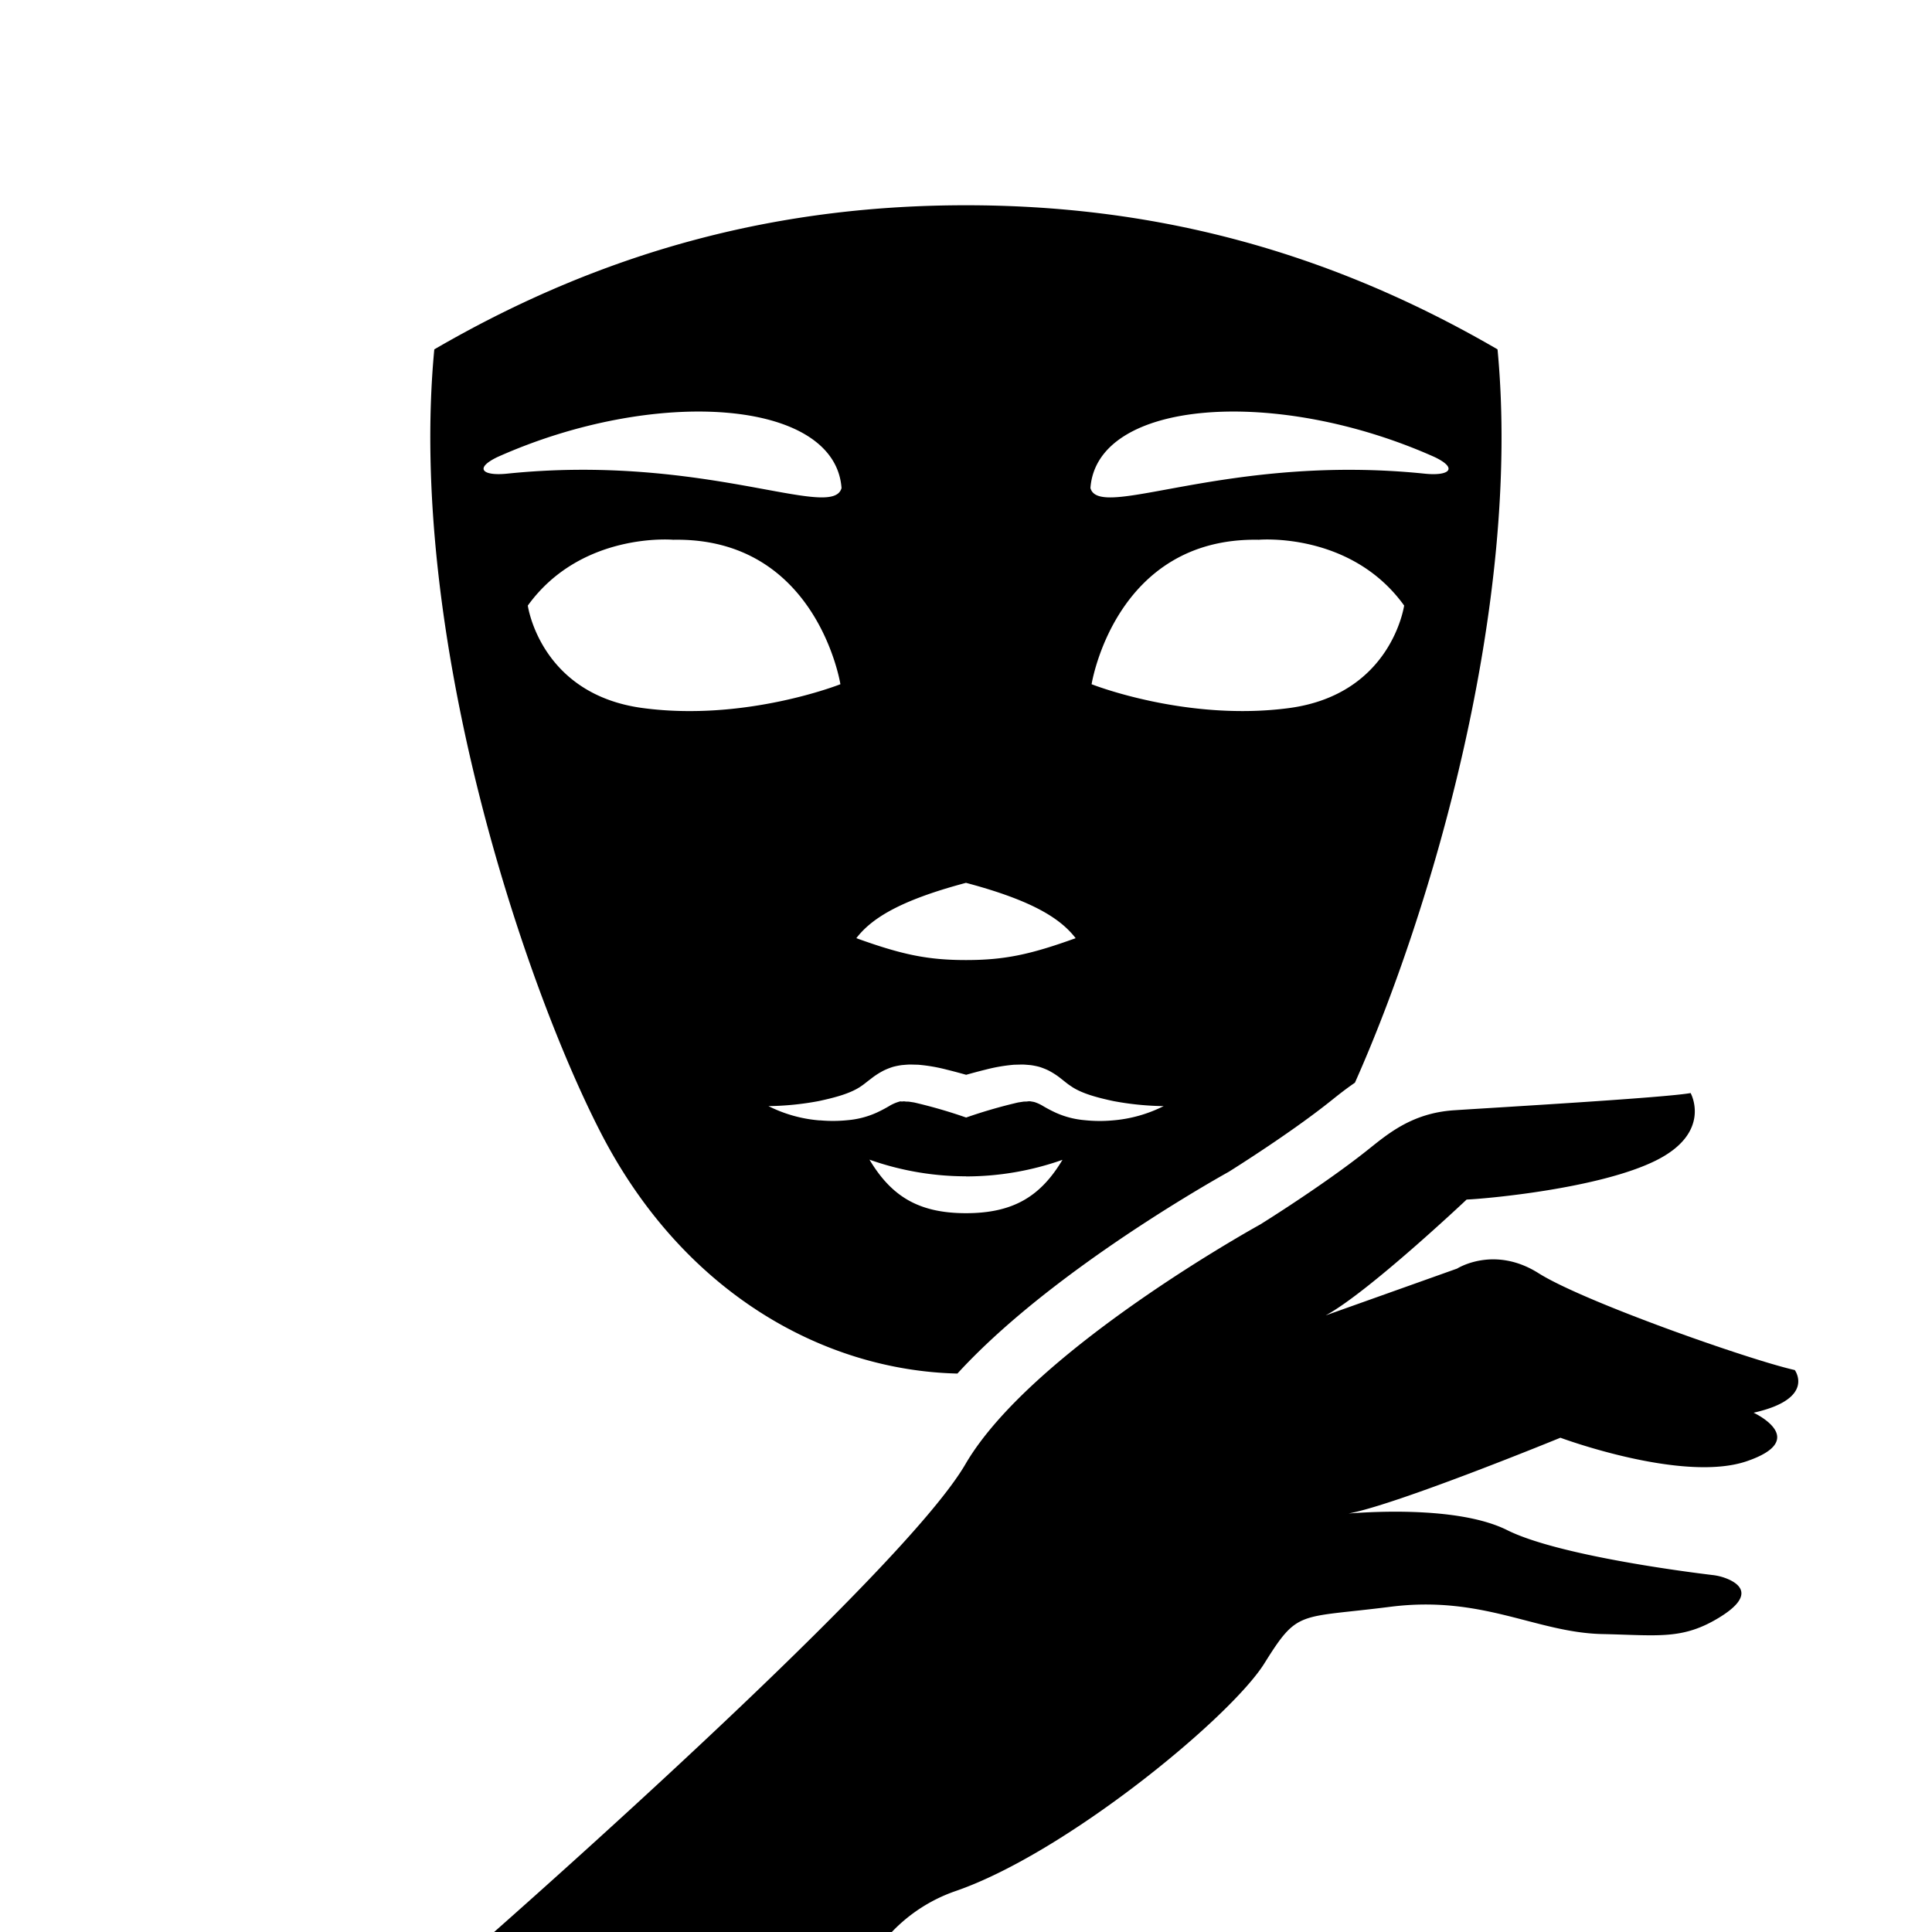 <svg xmlns="http://www.w3.org/2000/svg" viewBox="0 0 566.93 566.93"><defs><style>.cls-1{fill:#000;}@media(prefers-color-scheme:dark){.cls-1{fill:#fff;}}</style></defs><title>Salmina Icon</title><g id="Hand"><path class="cls-1" d="M371.05,488.06c9.89-15.85,9.81-13.11,36.93-16.56s42.73,7.56,62.15,8c16.53.36,23.52,1.72,34.22-4.76,10.16-6.15,6.57-9.61,3-11.24a16.1,16.1,0,0,0-4.92-1.33c-7.78-.94-45.37-5.77-60.17-13.17-13.49-6.74-38-5.54-46.55-4.87,14.32-2.64,62.18-22.24,62.18-22.24s35.85,13.33,54.69,6.89,2-14.23,2-14.23c18.34-4.1,12.08-12.52,12.08-12.52-13.38-3-62.07-20.13-75.17-28.41s-23.9-1.37-23.9-1.37L389,386c12.41-6.66,41.37-34,41.37-34,5.74-.23,39.07-3.22,55.61-11.49s10.12-19.76,10.12-19.76c-7.59,1.38-56.79,4.22-69.41,5.05s-19.75,7.21-25.74,11.95c-13,10.3-31.21,21.6-31.21,21.6s-66.92,36.78-86.46,70.33C266.51,458.46,171.71,543.32,145,566.93H261.7a47.06,47.06,0,0,1,18.67-12C312.74,543.81,361.17,503.92,371.05,488.06Z"/><path class="cls-1" d="M323.51,367.19c18.17-12.69,34.09-21.68,37.07-23.34,2.55-1.6,18.11-11.44,29.18-20.2l1.11-.88c1.86-1.49,4.09-3.26,6.72-5.06,22.11-49.59,49-139.87,41.85-215.19-51.8-30.12-103.09-42.29-156-42.29s-104.18,12.17-156,42.29c-7.89,83.4,25.9,185.15,48.76,229.69,24.24,47.22,65.51,69.93,104.74,70.85Q296.51,386.08,323.51,367.19Zm54.74-159.41c-30.18,4-57.93-7-57.93-7s6.83-43.2,49.08-42.39c0,0,27-2.42,42.64,19.31C412,177.7,408.42,203.75,378.25,207.78ZM421,134.13c7,3.36,4.23,5.57-2.78,4.88-58-6-95.58,14-98.24,4.2C321.89,117.05,374.73,113.41,421,134.13ZM283.46,259.06c19.82,5.27,27.82,10.6,32.18,16.24-13.44,4.86-21,6.42-32.18,6.42s-18.74-1.56-32.18-6.42C255.64,269.66,263.64,264.33,283.46,259.06ZM145.94,134.13c46.25-20.72,99.09-17.08,101,9.08C244.31,153,206.69,133,148.72,139,141.71,139.7,139,137.49,145.94,134.13Zm42.74,73.65c-30.18-4-33.8-30.08-33.8-30.08,15.69-21.73,42.65-19.31,42.65-19.31,42.24-.81,49.08,42.39,49.08,42.39S218.85,211.8,188.68,207.78Zm51.9,121a40.42,40.42,0,0,1-15.07-4.2,85,85,0,0,0,14.8-1.49c4.63-1,9.42-2.23,12.53-4.46.83-.56,1.63-1.26,2.64-2a22.36,22.36,0,0,1,4-2.57,20.38,20.38,0,0,1,2.57-1,21.28,21.28,0,0,1,2.62-.52c.82-.06,1.7-.16,2.49-.16l2.32.06a49.65,49.65,0,0,1,8.3,1.43c2.63.64,5.73,1.52,5.73,1.52s3.1-.88,5.73-1.52a49.65,49.65,0,0,1,8.3-1.43l2.33-.06c.78,0,1.66.1,2.48.16a21.28,21.28,0,0,1,2.62.52,19.8,19.8,0,0,1,2.57,1,22,22,0,0,1,3.95,2.57c1,.78,1.82,1.48,2.64,2,3.11,2.23,7.9,3.46,12.53,4.46a85,85,0,0,0,14.8,1.49,40.37,40.37,0,0,1-15.06,4.2,42.1,42.1,0,0,1-8.09-.07,26,26,0,0,1-8.47-2.18,41,41,0,0,1-3.73-1.95,11.69,11.69,0,0,0-2.55-1.18c-.35-.1-.66-.12-1-.19s-.68-.07-1.1,0-.81,0-1.27.08l-1.43.22a148.56,148.56,0,0,0-15.26,4.42,147.84,147.84,0,0,0-15.26-4.42l-1.43-.22c-.46-.06-.84,0-1.27-.08s-.71.06-1.09,0-.65.09-1,.19a11.91,11.91,0,0,0-2.55,1.18,41,41,0,0,1-3.73,1.95,26,26,0,0,1-8.47,2.18A42,42,0,0,1,240.58,328.75Zm42.88,16.43a85,85,0,0,0,28.32-4.87C305.47,350.85,297.62,356,283.46,356s-22-5.17-28.32-15.71A85,85,0,0,0,283.46,345.18Z"/></g></svg>
